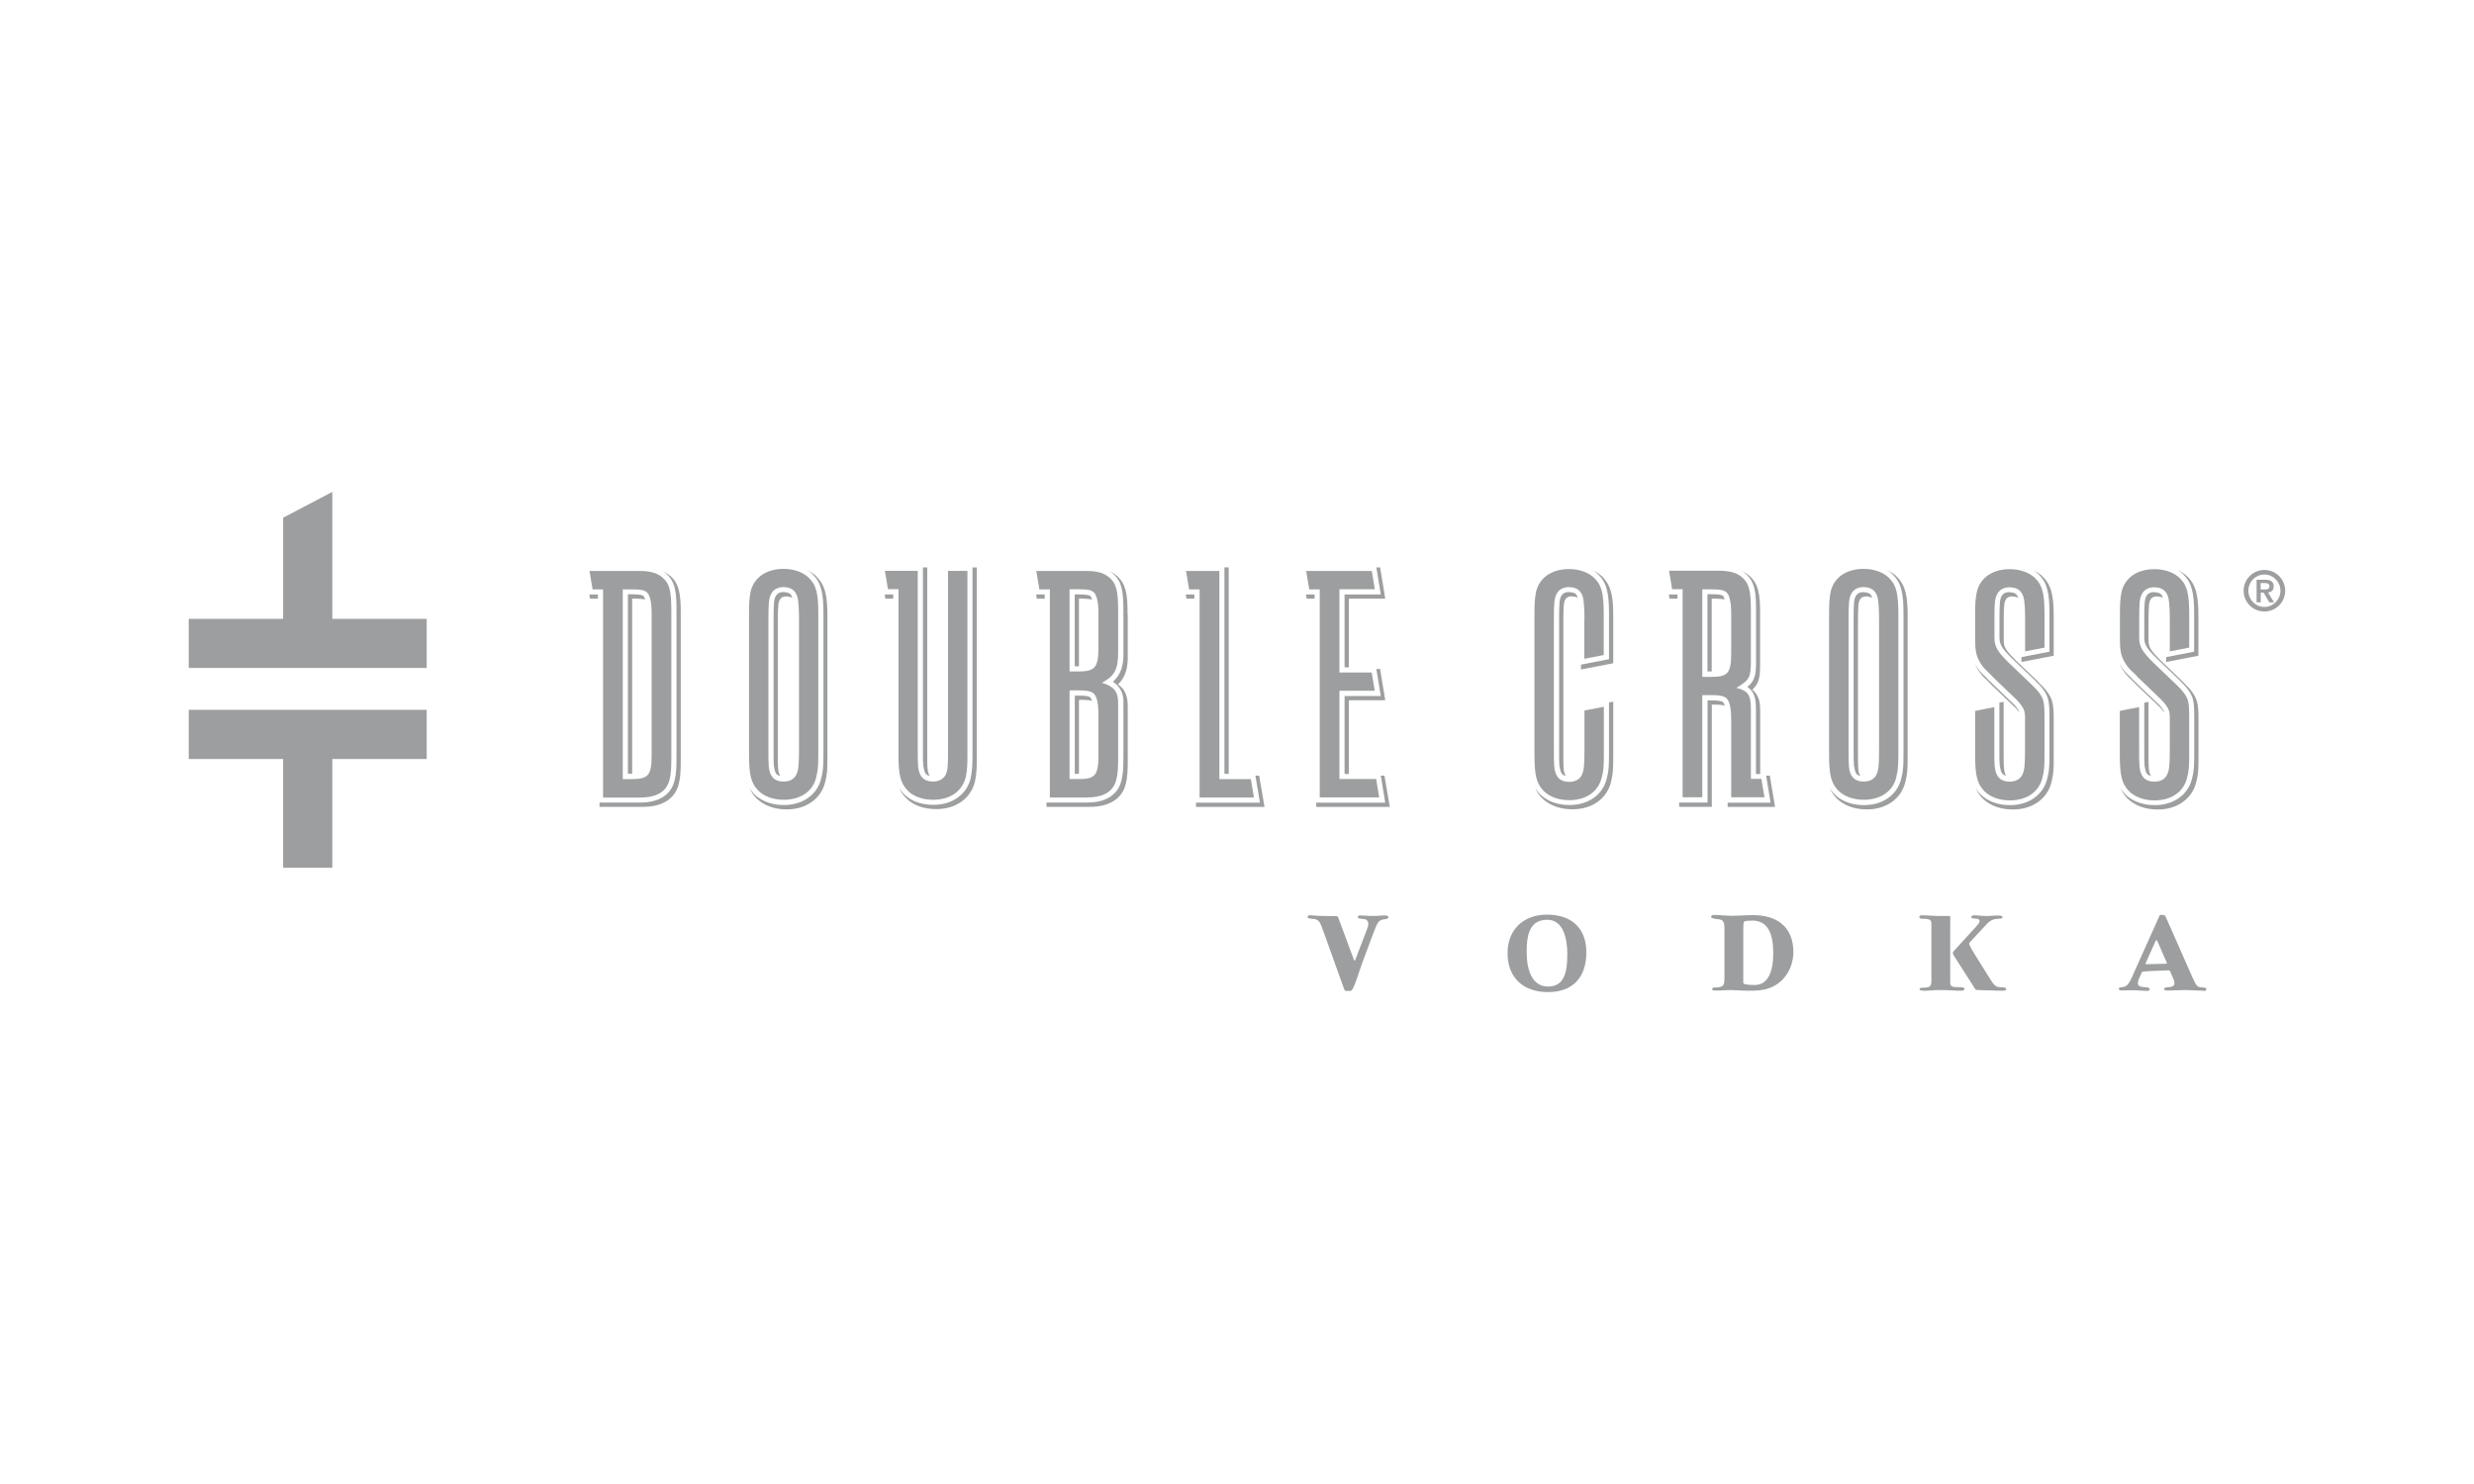 <?xml version="1.0" encoding="UTF-8"?>
<svg xmlns="http://www.w3.org/2000/svg" id="Layer_1" viewBox="0 0 250 150">
  <defs>
    <style>
      .cls-1 {
        fill: #9c9e9f;
      }
    </style>
  </defs>
  <g id="Artwork">
    <g>
      <g>
        <polygon class="cls-1" points="43.12 71.75 19.07 71.75 19.07 76.72 28.61 76.72 28.61 87.71 33.58 87.71 33.58 76.72 43.12 76.72 43.12 71.75"></polygon>
        <polygon class="cls-1" points="43.12 67.51 19.07 67.51 19.07 62.55 28.61 62.55 28.61 52.33 33.58 49.72 33.58 62.55 43.12 62.55 43.12 67.51"></polygon>
      </g>
      <g>
        <g>
          <path class="cls-1" d="M140.04,92.9c-.71.07-.8.18-1.29,1.49l-1.06,2.85c-.44,1.15-.89,2.92-1.22,2.92h-.46c-.09,0-.11-.05-.16-.12l-2.11-5.88c-.39-1.1-.48-1.24-1.15-1.29-.32-.02-.46-.07-.46-.18,0-.14.12-.18.26-.18.25,0,.59.07,1.1.07l1.54.02c.12,0,.18.07.25.28l1.54,4.15c.05.09.09.09.14-.02l1.15-3.01c.09-.21.16-.41.16-.6,0-.28-.14-.48-.48-.51-.32-.02-.58-.05-.58-.18,0-.16.11-.18.25-.18.3,0,.65.05,1.24.05.66,0,.95-.05,1.15-.05.35,0,.46.07.46.18,0,.07-.1.16-.28.19Z"></path>
          <path class="cls-1" d="M156.43,100.28c-2.53,0-4.09-1.49-4.09-3.93s1.65-3.9,3.99-3.9,3.97,1.24,3.97,3.81-1.4,4.02-3.88,4.02ZM156.36,92.97c-1.72,0-2.09,1.38-2.09,3.24s.55,3.51,2.18,3.51,1.93-1.49,1.93-3.26c0-1.65-.43-3.49-2.02-3.49Z"></path>
          <path class="cls-1" d="M178.5,99.98c-.44.11-1.06.16-1.74.16-.78,0-1.4-.07-1.86-.07-.55,0-1.03.05-1.26.05-.51,0-.62,0-.62-.14,0-.09.07-.16.16-.16,1.01-.02,1.08-.16,1.08-1.06v-4.71c0-.87-.07-1.1-.71-1.15-.14,0-.64-.07-.64-.21,0-.16.11-.21.25-.21.71,0,1.17.09,1.89.09.53,0,1.43-.07,2.11-.07,2.48,0,4.06,1.26,4.06,3.72,0,1.7-1.02,3.31-2.72,3.74ZM177.06,93.06c-.48,0-.73.02-.83.12-.05.05-.07.46-.07.78v5.37c0,.16.34.23,1.17.23,1.33,0,1.86-1.36,1.86-3.2,0-1.95-.51-3.31-2.13-3.31Z"></path>
          <path class="cls-1" d="M198.15,100.14c-.62,0-1.29-.07-2.07-.07-.53,0-1.1.07-1.49.07-.12,0-.62.02-.62-.14,0-.09.12-.16.21-.16.85-.02.99-.07.99-.76v-5.58c0-.55-.07-.62-1.01-.64-.11,0-.21-.07-.21-.18,0-.18.21-.16.36-.16.55,0,1.03.07,1.77.07h.92c.12,0,.07.25.07.83v5.88c0,.44.25.48.83.48.32,0,.62.02.62.16,0,.18-.22.2-.36.2ZM202.3,100.14c-.39,0-2.46-.07-2.46-.07-.12,0-.18-.02-.25-.11l-2.16-3.38c-.05-.07-.14-.3-.05-.39l1.97-2.16c.62-.66.69-.78.69-.94,0-.12-.09-.21-.28-.23-.32-.02-.55,0-.55-.16,0-.14.16-.18.28-.18.46,0,.73.07,1.31.07.32,0,.71-.05.94-.05.11,0,.62-.02.62.16,0,.11-.14.16-.3.16-.51,0-.92.11-1.33.58l-1.7,1.83c-.09.09-.05.28.48,1.13l1.77,2.83c.32.48.6.55.73.55.6.02.71.05.71.18.01.15-.12.18-.42.18Z"></path>
          <path class="cls-1" d="M222.68,100.14c-.41,0-1.45-.07-1.83-.07-.55,0-1.08.05-1.82.05-.21,0-.35-.02-.35-.16,0-.12.21-.16.43-.18.48-.02.8-.16.51-.85l-.32-.73c-.05-.09-.09-.12-.18-.12-.87.05-1.82.05-2.5.12-.09,0-.16.02-.21.14l-.23.51c-.3.66-.14.89.43.92.43.02.62.07.62.21,0,.11-.09.18-.23.18-.39,0-1.07-.07-1.54-.07-.41,0-.71.02-.94.02-.3,0-.41-.02-.41-.16,0-.12.11-.14.25-.16.52-.05.71-.21,1.08-1.03l2.78-6.2c.02-.07.09-.09.16-.09.18,0,.42.05.43.12l2.78,6.29c.35.8.48.89.85.92.39.02.51.05.51.18,0,.14-.12.19-.28.19ZM217.97,95.08c-.05-.09-.09-.07-.14.02l-1.01,2.25c-.05.09,0,.11.09.11.53-.02,1.31-.02,1.96-.05.09,0,.12-.05.07-.14l-.96-2.2Z"></path>
        </g>
        <g>
          <g>
            <g>
              <g>
                <path class="cls-1" d="M63.88,78.22v-17.71h.24c.59,0,.94.05,1.05.1,0,0,.01,0,.01,0-.01-.05-.02-.1-.04-.14-.09-.23-.1-.22-.22-.29-.14-.06-.5-.11-1.1-.11h-.37v18.14h.37s.04,0,.06,0Z"></path>
                <polygon class="cls-1" points="60.42 60.09 59.55 60.09 59.62 60.51 60.42 60.51 60.42 60.09"></polygon>
                <path class="cls-1" d="M67.71,58.21c-.23-.21-.51-.36-.79-.49.14.09.28.17.41.28.86.76,1.05,1.74,1.03,3.79v14.76c0,1.1-.03,1.7-.19,2.31-.33,1.49-1.62,2.26-3.44,2.26h-4.15v.43h4.29c.06,0,.12,0,.19,0,1.83,0,3.2-.81,3.54-2.36.16-.63.19-1.25.19-2.35v-14.76c.02-2.04-.17-3.09-1.07-3.88Z"></path>
              </g>
              <g>
                <path class="cls-1" d="M78.2,77.43c.13.73.23.92.66,1-.09-.11-.19-.32-.23-.71h0c-.03-.41-.03-.73-.03-1.62v-13.28c0-1.63.05-1.94.2-2.2.1-.19.28-.33.66-.34.31.04.49.06.61.16-.13-.46-.34-.55-.9-.6-.42,0-.65.18-.78.41-.16.29-.22.63-.22,2.26v13.28c0,.89,0,1.22.03,1.63h0Z"></path>
                <path class="cls-1" d="M82.52,58.27c-.27-.26-.59-.46-.94-.64.2.12.39.27.55.43.86.85,1.09,1.89,1.08,4.04v14.14c0,1.22-.04,1.73-.22,2.42h0c-.39,1.68-1.89,2.71-3.75,2.71h-.06c-1.17,0-2.23-.38-2.95-1.09-.19-.19-.35-.41-.48-.62.16.38.39.71.68,1.02.75.75,1.84,1.13,3.04,1.13h.07c1.89,0,3.45-1.06,3.85-2.79h0c.19-.71.23-1.23.22-2.47v-14.14c.02-2.15-.21-3.25-1.11-4.13Z"></path>
              </g>
              <g>
                <path class="cls-1" d="M93.26,57.35v18.44c0,.89,0,1.22.04,1.63.13.72.23.92.66,1-.09-.11-.19-.32-.23-.71-.03-.4-.03-.72-.03-1.62v-18.74h-.43Z"></path>
                <polygon class="cls-1" points="90.26 60.09 89.72 60.09 89.4 60.09 89.47 60.51 90.02 60.51 90.26 60.51 90.26 60.09"></polygon>
                <path class="cls-1" d="M98.27,57.35v18.88c0,1.23-.04,1.72-.18,2.42-.39,1.67-1.89,2.7-3.74,2.7h-.06c-1.17,0-2.26-.37-2.95-1.09-.19-.19-.35-.4-.48-.62.16.38.39.71.68,1.01.73.76,1.84,1.13,3.05,1.13h.07c1.89,0,3.46-1.06,3.86-2.8.15-.71.19-1.22.19-2.45v-19.18h-.44Z"></path>
              </g>
              <g>
                <path class="cls-1" d="M110.07,60.19c-.14-.06-.5-.11-1.1-.11h-.37v7.27h.43v-6.84h.24c.59,0,.94.05,1.05.1,0,0,.01,0,.02,0-.01-.05-.02-.1-.04-.14-.09-.23-.09-.22-.23-.29Z"></path>
                <path class="cls-1" d="M109.03,78.22v-7.48h.24c.59,0,.93.05,1.04.11.01.01.02.01.03.02-.02-.05-.03-.11-.04-.15-.09-.22-.09-.22-.23-.29s-.5-.12-1.09-.12h-.37v7.91h.37s.04,0,.06,0Z"></path>
                <polygon class="cls-1" points="105.57 60.09 104.7 60.09 104.77 60.51 105.57 60.51 105.57 60.09"></polygon>
                <path class="cls-1" d="M113.94,62.09c.02-2.04-.18-3.09-1.07-3.88-.23-.21-.51-.36-.79-.49.14.09.28.17.41.28.86.76,1.04,1.74,1.03,3.79v4.09c.05,1.39-.27,2.34-1.06,3.03.74.48,1.12,1.23,1.06,2.22v5.42c0,1.1-.04,1.7-.19,2.31-.33,1.49-1.62,2.26-3.43,2.26h-4.15v.43h4.29c.06,0,.12,0,.19,0,1.82,0,3.2-.81,3.54-2.36.16-.63.19-1.25.19-2.35v-5.43c0-.67-.1-1.27-.48-1.77-.15-.18-.31-.33-.5-.46.73-.7,1.03-1.69.98-3.01v-4.08h-.01Z"></path>
              </g>
              <g>
                <rect class="cls-1" x="123.73" y="57.35" width=".43" height="20.87"></rect>
                <polygon class="cls-1" points="120.69 60.09 119.82 60.09 119.9 60.51 120.69 60.51 120.69 60.09"></polygon>
                <polygon class="cls-1" points="127.24 78.4 126.86 78.4 127.32 81.13 120.86 81.13 120.86 81.56 127.78 81.56 127.24 78.4"></polygon>
              </g>
              <g>
                <polygon class="cls-1" points="139.9 78.4 139.53 78.4 139.98 81.13 133.01 81.13 133.01 81.56 140.44 81.56 139.9 78.4"></polygon>
                <polygon class="cls-1" points="139.46 67.62 139.08 67.62 139.53 70.35 135.87 70.35 135.87 78.23 136.3 78.23 136.3 70.78 139.98 70.78 139.46 67.62"></polygon>
                <polygon class="cls-1" points="139.43 59.48 139.53 60.09 135.87 60.09 135.87 67.45 136.3 67.45 136.3 60.51 139.98 60.51 139.86 59.76 139.46 57.35 139.08 57.35 139.43 59.48"></polygon>
                <polygon class="cls-1" points="132.84 60.09 131.97 60.09 132.04 60.51 132.84 60.51 132.84 60.09"></polygon>
              </g>
              <g>
                <path class="cls-1" d="M162.59,76.25c0,1.26-.04,1.74-.22,2.42-.38,1.67-1.89,2.7-3.74,2.7h-.06c-1.17,0-2.23-.38-2.95-1.09-.19-.19-.35-.4-.48-.62.16.38.38.71.68,1.01.75.75,1.84,1.13,3.05,1.13h.08c1.89,0,3.46-1.06,3.85-2.8.18-.69.22-1.19.22-2.45v-5.63l-.43.08v5.25h-.01Z"></path>
                <path class="cls-1" d="M158.24,78.42c-.09-.11-.19-.32-.23-.71-.03-.4-.03-.72-.03-1.62v-13.28c0-1.63.05-1.94.19-2.2.1-.19.28-.33.66-.34.31.04.49.06.61.17-.13-.46-.34-.55-.9-.6-.42,0-.66.18-.78.41-.16.29-.21.63-.21,2.26v13.28c0,.89,0,1.22.03,1.63.13.73.23.92.66,1Z"></path>
                <path class="cls-1" d="M161.9,58.27c-.27-.26-.59-.46-.94-.63.2.12.39.26.55.43.86.85,1.09,1.89,1.08,4.04v4.52l-2.83.55v.49l3.26-.63v-4.62c.02-2.16-.22-3.25-1.12-4.14Z"></path>
              </g>
              <g>
                <polygon class="cls-1" points="169.51 60.09 168.64 60.09 168.71 60.51 169.51 60.51 169.51 60.09"></polygon>
                <path class="cls-1" d="M172.97,67.89v-7.38h.24c.59,0,.94.05,1.05.09,0,0,.01,0,.01,0-.01-.05-.02-.1-.04-.14-.09-.23-.09-.22-.22-.29-.14-.06-.5-.11-1.1-.11h-.37v7.81h.37s.04,0,.06,0Z"></path>
                <path class="cls-1" d="M176.42,58.01c.86.76,1.05,1.74,1.03,3.79v4.9c0,.9,0,1.47-.28,2.03-.15.28-.35.5-.6.7.18.12.35.27.48.46.32.48.39,1.04.39,1.76v6.58h.43v-6.29c0-.72-.06-1.32-.42-1.83-.11-.15-.23-.28-.38-.39.2-.18.37-.39.5-.64.29-.59.29-1.19.29-2.09v-4.9c.02-2.04-.18-3.09-1.07-3.88-.23-.21-.51-.36-.79-.49.15.09.29.18.41.29Z"></path>
                <polygon class="cls-1" points="178.84 78.4 178.47 78.4 178.92 81.13 174.58 81.13 174.58 81.56 179.37 81.56 178.84 78.4"></polygon>
                <path class="cls-1" d="M174.24,71.2c-.09-.22-.09-.22-.23-.29-.15-.06-.51-.12-1.09-.12h-.37v10.33h-2.87v.43h3.3v-10.33h.24c.59,0,.93.05,1.05.11.01,0,.02.01.02.02-.02-.05-.03-.11-.05-.15Z"></path>
              </g>
              <g>
                <path class="cls-1" d="M187.35,77.43c.13.72.23.92.65,1-.09-.11-.19-.32-.22-.71h0c-.03-.4-.03-.72-.03-1.62v-13.28c0-1.63.05-1.94.19-2.2.1-.19.28-.33.66-.34.31.04.48.06.6.17-.13-.46-.35-.55-.9-.6-.42,0-.65.18-.78.41-.16.29-.21.63-.21,2.26v13.28c0,.88,0,1.21.04,1.62h0Z"></path>
                <path class="cls-1" d="M191.67,58.27c-.27-.26-.6-.46-.95-.63.2.12.39.26.55.43.86.85,1.09,1.89,1.08,4.04v14.14c0,1.22-.04,1.73-.22,2.42h0c-.39,1.68-1.89,2.71-3.74,2.71h-.06c-1.17,0-2.23-.38-2.95-1.09-.19-.19-.34-.4-.48-.62.17.38.39.71.68,1.01.75.75,1.84,1.13,3.04,1.13h.07c1.89,0,3.45-1.06,3.85-2.79h0c.19-.7.23-1.23.23-2.46v-14.16c.02-2.15-.22-3.25-1.12-4.13Z"></path>
              </g>
              <g>
                <path class="cls-1" d="M203.44,71.13l-2.43-2.33c-.32-.36-.57-.58-.7-.7-.3-.29-.53-.62-.71-.95.02.06.05.12.07.18.2.41.48.81.84,1.17.14.13.38.34.7.7l2.44,2.33c.11.11.29.33.41.5-.02-.06-.04-.12-.06-.18-.05-.12-.36-.55-.55-.72Z"></path>
                <path class="cls-1" d="M202.74,78.42c-.09-.11-.19-.32-.23-.71-.04-.4-.04-.72-.04-1.62v-5.15l-.43.08v4.76c0,.89,0,1.22.04,1.63.13.72.23.91.66.99Z"></path>
                <path class="cls-1" d="M206.02,68.97l-2.3-2.2c-1.12-1.11-1.22-1.38-1.24-2.03v-1.92c0-1.63.05-1.94.2-2.2.1-.19.28-.33.66-.34.31.04.48.06.6.17-.13-.46-.34-.55-.9-.6-.43,0-.66.18-.78.41-.16.29-.21.63-.21,2.26v1.92c.02.69.16,1.02,1.28,2.13l2.3,2.2c.72.68,1.12,1.22,1.31,1.82.12.44.16.86.16,1.89v3.78c0,1.23-.04,1.74-.22,2.42-.39,1.67-1.89,2.7-3.74,2.7h-.06c-1.17,0-2.23-.38-2.95-1.09-.19-.19-.35-.41-.48-.62.17.38.39.71.68,1.02.75.75,1.84,1.13,3.05,1.13h.07c1.89,0,3.46-1.06,3.86-2.8.18-.69.23-1.22.22-2.45v-3.78c0-1.03-.04-1.46-.16-1.91-.2-.65-.63-1.2-1.35-1.89Z"></path>
                <path class="cls-1" d="M206.41,58.27c-.27-.26-.6-.46-.94-.63.2.12.39.27.55.43.86.85,1.09,1.89,1.08,4.04v3.76l-2.83.55v.49l3.26-.63v-3.87c.01-2.16-.22-3.25-1.12-4.14Z"></path>
              </g>
              <g>
                <path class="cls-1" d="M218.06,71.13l-2.43-2.33c-.33-.36-.58-.58-.7-.7-.3-.3-.53-.63-.71-.96.02.06.05.13.08.19.2.41.48.81.85,1.17.14.14.38.34.7.69l2.44,2.33c.11.11.28.33.41.5-.02-.06-.04-.12-.06-.18-.05-.11-.37-.53-.55-.71Z"></path>
                <path class="cls-1" d="M217.37,78.42c-.09-.11-.19-.32-.23-.7-.03-.4-.03-.72-.03-1.62v-5.15l-.43.08v4.76c0,.89,0,1.22.03,1.63.13.73.23.92.66,1Z"></path>
                <path class="cls-1" d="M220.65,68.97l-2.3-2.2c-1.11-1.11-1.22-1.38-1.24-2.03v-1.92c0-1.63.05-1.94.19-2.2.1-.19.28-.33.66-.34.31.04.49.06.61.17-.13-.46-.35-.55-.9-.6-.43,0-.66.18-.78.41-.16.29-.21.63-.21,2.26v1.92c.02.7.16,1.02,1.28,2.13l2.3,2.2c.7.68,1.12,1.22,1.31,1.82.12.44.16.86.16,1.89v3.78c0,1.23-.04,1.74-.22,2.42-.39,1.67-1.89,2.7-3.74,2.7h-.06c-1.17,0-2.23-.38-2.95-1.09-.19-.19-.35-.41-.48-.62.17.38.39.71.69,1.02.75.75,1.84,1.13,3.04,1.13h.07c1.89,0,3.47-1.07,3.86-2.8.19-.69.22-1.22.22-2.45v-3.78c0-1.03-.04-1.46-.16-1.92-.21-.64-.63-1.2-1.35-1.88Z"></path>
                <path class="cls-1" d="M221.03,58.27c-.26-.26-.59-.46-.94-.63.2.12.39.27.55.43.86.85,1.09,1.89,1.08,4.04v3.76l-2.83.55v.49l3.26-.63v-3.87c.01-2.16-.22-3.25-1.12-4.14Z"></path>
              </g>
            </g>
            <g>
              <path class="cls-1" d="M64.58,57.71c1.17,0,1.85.21,2.4.69.69.62.86,1.34.86,3.4v14.76c0,1.09-.04,1.64-.17,2.2-.31,1.27-1.27,1.86-3.09,1.86h-3.64v-21.05h-1.06l-.31-1.86h5.02ZM62.93,78.75h.89c1.72,0,2.03-.38,2.03-2.47v-14.24c0-.79-.07-1.34-.21-1.72-.21-.62-.58-.75-1.82-.75h-.89v19.18Z"></path>
              <path class="cls-1" d="M82.49,78.54c-.34,1.45-1.58,2.3-3.3,2.3-1.06,0-1.99-.35-2.57-.93-.72-.76-.93-1.54-.93-3.68v-14.14c0-1.27.04-1.64.17-2.33.35-1.4,1.58-2.26,3.33-2.26,1.03,0,1.99.34,2.57.93.72.72.93,1.52.93,3.67v14.14c0,1.23-.04,1.64-.21,2.29ZM77.68,77.48c.11,1.03.58,1.52,1.51,1.52.59,0,1.06-.24,1.27-.69.21-.41.28-.86.28-2.51v-13.28c0-.86-.04-1.24-.07-1.64-.07-1.03-.58-1.54-1.51-1.54-.58,0-1.03.27-1.23.69-.24.45-.28.89-.28,2.51v13.28c0,.89,0,1.23.04,1.67Z"></path>
              <path class="cls-1" d="M89.73,59.56l-.31-1.86h3.32v18.09c0,.89,0,1.24.04,1.69.1,1.03.58,1.52,1.51,1.52.58,0,1.03-.24,1.27-.69.21-.41.24-.86.24-2.51v-18.09h1.96v18.53c0,1.24-.03,1.65-.17,2.3-.35,1.45-1.58,2.3-3.3,2.3-1.06,0-2.03-.35-2.57-.93-.72-.76-.93-1.54-.93-3.68v-16.68h-1.06Z"></path>
              <path class="cls-1" d="M112.99,71.13v5.42c0,1.09-.04,1.64-.17,2.2-.31,1.27-1.27,1.86-3.09,1.86h-3.64v-21.04h-1.06l-.31-1.86h5.01c1.17,0,1.85.21,2.4.69.69.62.86,1.34.86,3.4v4.09c0,1.78-.35,2.43-1.64,3.12,1.27.41,1.64.89,1.64,2.13ZM108.97,67.87c1.72,0,2.03-.42,2.03-2.51v-3.33c0-.79-.07-1.34-.21-1.72-.21-.62-.58-.75-1.82-.75h-.89v8.31h.89ZM108.97,78.75c1.72,0,2.03-.38,2.03-2.47v-4.02c0-.79-.07-1.34-.21-1.72-.21-.59-.58-.76-1.82-.76h-.89v8.96h.89Z"></path>
              <path class="cls-1" d="M123.21,78.75h3.19l.31,1.86h-5.49v-21.04h-1.06l-.31-1.86h3.37v21.04h0Z"></path>
              <path class="cls-1" d="M138.92,59.56h-3.57v8.41h3.26l.31,1.85h-3.57v8.92h3.71l.31,1.86h-6.01v-21.03h-1.06l-.31-1.86h6.63l.31,1.86Z"></path>
              <path class="cls-1" d="M160.11,62.52c0-.86-.04-1.24-.07-1.64-.07-1.03-.58-1.54-1.51-1.54-.58,0-1.03.27-1.23.69-.24.45-.28.89-.28,2.51v13.28c0,.89,0,1.24.04,1.69.1,1.03.59,1.52,1.51,1.52.58,0,1.06-.24,1.27-.69.21-.41.27-.86.27-2.51v-4.01l1.96-.38v4.84c0,1.27-.04,1.65-.21,2.3-.35,1.45-1.58,2.3-3.3,2.3-1.06,0-1.99-.35-2.57-.93-.72-.76-.93-1.54-.93-3.68v-14.16c0-1.27.04-1.64.17-2.33.35-1.4,1.58-2.26,3.33-2.26,1.03,0,1.99.34,2.57.93.72.72.93,1.52.93,3.67v4.09l-1.96.38v-4.05h0Z"></path>
              <path class="cls-1" d="M174.94,72.74c0-.79-.07-1.34-.21-1.72-.21-.59-.58-.76-1.82-.76h-.89v10.33h-1.99v-21.04h-1.06l-.31-1.86h5.01c1.17,0,1.86.21,2.4.69.69.62.86,1.34.86,3.4v4.9c0,1.79-.1,2.03-1.47,2.85,1.16.27,1.47.72,1.47,2.09v7.11h1.06l.31,1.86h-3.36v-7.87h0ZM172.91,68.42c1.72,0,2.03-.38,2.03-2.47v-3.91c0-.79-.07-1.34-.21-1.72-.21-.62-.58-.75-1.82-.75h-.89v8.85h.9Z"></path>
              <path class="cls-1" d="M191.63,78.54c-.35,1.45-1.58,2.3-3.3,2.3-1.06,0-1.99-.35-2.57-.93-.72-.76-.93-1.54-.93-3.68v-14.14c0-1.27.04-1.64.17-2.33.34-1.4,1.58-2.26,3.33-2.26,1.03,0,1.99.34,2.57.93.72.72.93,1.52.93,3.67v14.14c0,1.23-.04,1.64-.21,2.29ZM186.83,77.48c.1,1.03.58,1.52,1.51,1.52.58,0,1.06-.24,1.27-.69.21-.41.27-.86.27-2.51v-13.28c0-.86-.04-1.24-.07-1.64-.07-1.03-.58-1.54-1.51-1.54-.58,0-1.03.27-1.23.69-.23.45-.27.89-.27,2.51v13.28c0,.89,0,1.23.04,1.67Z"></path>
              <path class="cls-1" d="M201.53,71.44v4.36c0,.89,0,1.24.04,1.69.1,1.03.59,1.52,1.51,1.52.58,0,1.06-.24,1.27-.69.21-.41.28-.86.28-2.51v-3.3c0-.45-.07-.69-.17-.89-.11-.21-.41-.62-.65-.86l-2.4-2.3c-.34-.38-.62-.62-.72-.72-.31-.31-.55-.65-.72-.99-.28-.55-.38-1.1-.38-2.09v-2.54c0-1.27.04-1.64.18-2.33.34-1.4,1.58-2.26,3.33-2.26,1.03,0,1.99.34,2.57.93.72.72.93,1.52.93,3.67v3.33l-1.96.38v-3.3c0-.86-.03-1.24-.07-1.64-.07-1.03-.58-1.54-1.51-1.54-.59,0-1.03.27-1.24.69-.24.45-.28.89-.28,2.51v1.92c0,.86.31,1.4,1.45,2.51l2.3,2.2c.69.65,1.03,1.13,1.17,1.58.1.38.14.72.14,1.75v3.78c0,1.24-.04,1.65-.21,2.3-.35,1.45-1.58,2.3-3.3,2.3-1.06,0-1.99-.35-2.57-.93-.72-.76-.93-1.54-.93-3.68v-4.43l1.94-.39Z"></path>
              <path class="cls-1" d="M216.16,71.44v4.36c0,.89,0,1.24.04,1.69.1,1.03.58,1.52,1.51,1.52.58,0,1.06-.24,1.27-.69.21-.41.28-.86.28-2.51v-3.3c0-.45-.07-.69-.17-.89-.11-.21-.41-.62-.65-.86l-2.4-2.3c-.34-.38-.62-.62-.72-.72-.31-.31-.55-.65-.72-.99-.28-.55-.38-1.1-.38-2.09v-2.54c0-1.27.04-1.64.17-2.33.35-1.4,1.58-2.26,3.33-2.26,1.03,0,1.99.34,2.57.93.72.72.93,1.52.93,3.67v3.33l-1.96.38v-3.3c0-.86-.04-1.24-.07-1.64-.07-1.03-.58-1.54-1.51-1.54-.59,0-1.03.27-1.24.69-.24.45-.27.89-.27,2.51v1.92c0,.86.31,1.4,1.44,2.51l2.3,2.2c.69.65,1.03,1.13,1.17,1.58.1.38.14.72.14,1.75v3.78c0,1.24-.04,1.65-.21,2.3-.35,1.45-1.58,2.3-3.3,2.3-1.06,0-1.99-.35-2.57-.93-.72-.76-.93-1.54-.93-3.68v-4.43l1.95-.39Z"></path>
            </g>
          </g>
          <path class="cls-1" d="M228.82,57.61c1.16,0,2.1.94,2.1,2.1s-.94,2.1-2.1,2.1-2.1-.94-2.1-2.1c0-1.15.94-2.1,2.1-2.1ZM228.82,61.35c.88,0,1.62-.74,1.62-1.64s-.74-1.64-1.62-1.64-1.62.73-1.62,1.64.74,1.64,1.62,1.64ZM228.74,59.9h-.29v.98h-.42v-2.28h.87c.56,0,.86.19.86.67,0,.42-.26.58-.57.62l.61,1h-.48l-.58-.99ZM228.85,59.58c.27,0,.48-.04.48-.34,0-.26-.25-.31-.48-.31h-.41v.65h.4Z"></path>
        </g>
      </g>
    </g>
  </g>
</svg>
